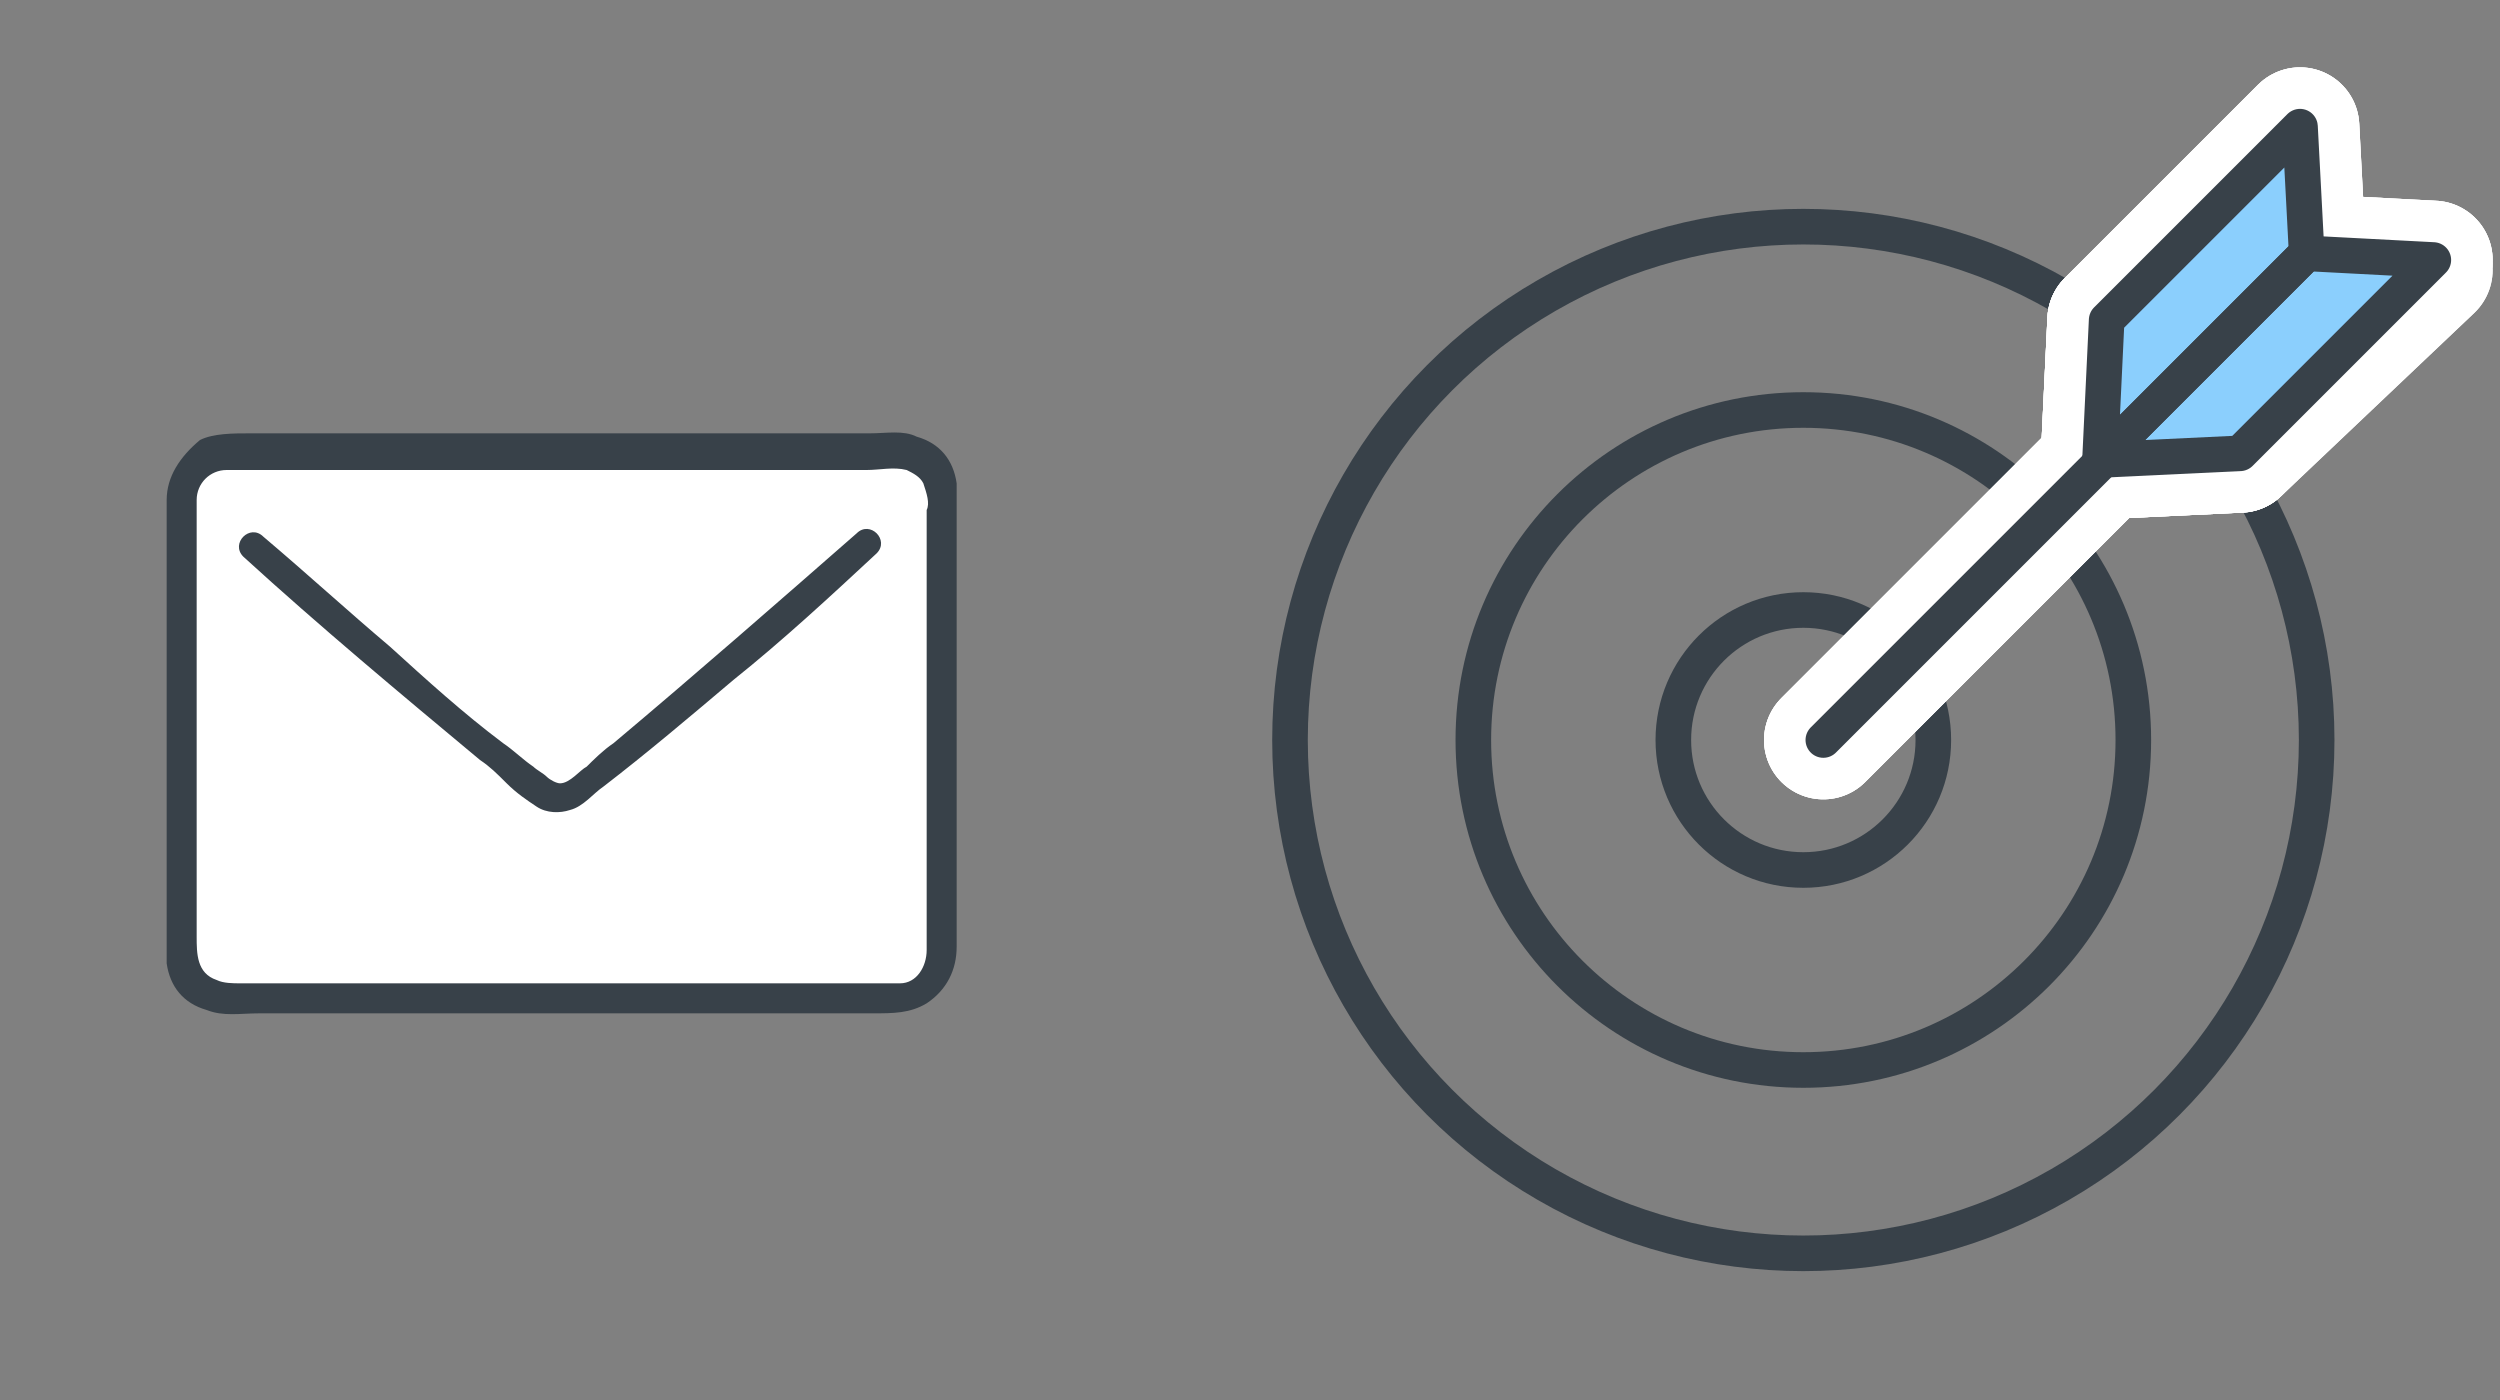 <?xml version="1.0" encoding="utf-8"?>
<!-- Generator: Adobe Illustrator 28.3.0, SVG Export Plug-In . SVG Version: 6.00 Build 0)  -->
<svg version="1.1" id="レイヤー_1" xmlns="http://www.w3.org/2000/svg" xmlns:xlink="http://www.w3.org/1999/xlink" x="0px"
	 y="0px" viewBox="0 0 75 42" style="enable-background:new 0 0 75 42;" xml:space="preserve">
<rect x="0" y="0" width="75" height="42" fill="#808080" stroke="none"/>
<style type="text/css">
	.st0{fill:#FFFFFF;}
	.st1{fill:#384149;}
	.st2{fill:none;stroke:#384149;stroke-width:1.068;stroke-linecap:round;stroke-linejoin:round;stroke-miterlimit:10;}
	.st3{fill:none;stroke:#FFFFFF;stroke-width:3.559;stroke-linejoin:round;}
	.st4{fill:#8BCFFD;}
</style>
<g>
	<g>
		<path class="st0" d="M5.4,15c0,4.2,0,9.6,0,13.7c0,0.8,0.6,1.4,1.4,1.4c0,0,0,0,0,0c4.8,0,15.1,0,20.1,0c0.8,0,1.4-0.6,1.4-1.4
			c0,0,0,0,0,0c0-4.2,0-9.6,0-13.7c0-0.8-0.6-1.4-1.4-1.4c0,0,0,0,0,0c-4.2,0-15.4,0-20.1,0C6,13.6,5.4,14.2,5.4,15
			C5.4,15,5.4,15,5.4,15z"/>
		<path class="st1" d="M5,15l0,9.4v2.3v1c0,0.4,0,0.8,0,1.2c0.1,0.7,0.5,1.2,1.2,1.4c0.5,0.2,1,0.1,1.6,0.1c5,0,10.1,0,15.1,0h3.3
			c0.6,0,1.1,0,1.6-0.3c0.6-0.4,0.9-1,0.9-1.7c0-3.1,0-6.2,0-9.4c0-0.8,0-1.5,0-2.3c0-0.4,0-0.7,0-1.1c0-0.4,0-0.7,0-1.1
			c-0.1-0.7-0.5-1.2-1.2-1.4c-0.4-0.2-0.9-0.1-1.4-0.1l-6.4,0l-7.5,0H8.9H7.5c-0.5,0-1.1,0-1.5,0.2C5.4,13.7,5,14.3,5,15
			c0,0.6,0.9,0.6,0.9,0c0-0.5,0.4-0.9,0.9-0.9c0.4,0,0.8,0,1.2,0h3l7.1,0l6.5,0H26c0.4,0,0.8-0.1,1.2,0c0.2,0.1,0.4,0.2,0.5,0.4
			c0.1,0.3,0.2,0.6,0.1,0.8c0,0.7,0,1.4,0,2.1c0,3,0,6,0,9c0,0.7,0,1.4,0,2.1c0,0.5-0.3,1-0.8,1c-0.5,0-0.9,0-1.4,0H24l-14.6,0H7.9
			H7.2c-0.2,0-0.5,0-0.7-0.1c-0.6-0.2-0.6-0.8-0.6-1.3v-2.1c0-3,0-6,0-9V15C5.9,14.4,5,14.4,5,15z"/>
		<path class="st1" d="M7.3,16.7c2.3,2.1,4.7,4.1,7.1,6.1c0.3,0.2,0.5,0.4,0.8,0.7c0.3,0.3,0.6,0.5,0.9,0.7c0.3,0.2,0.7,0.2,1,0.1
			c0.4-0.1,0.7-0.5,1-0.7c1.3-1,2.6-2.1,3.9-3.2c1.5-1.2,2.9-2.5,4.3-3.8c0.4-0.4-0.2-1-0.6-0.6c-2.4,2.1-4.8,4.2-7.3,6.3
			c-0.3,0.2-0.6,0.5-0.8,0.7c-0.2,0.1-0.5,0.5-0.8,0.5c-0.1,0-0.3-0.1-0.4-0.2c-0.1-0.1-0.3-0.2-0.4-0.3c-0.3-0.2-0.6-0.5-0.9-0.7
			c-1.2-0.9-2.3-1.9-3.4-2.9c-1.3-1.1-2.5-2.2-3.8-3.3C7.5,15.7,6.9,16.3,7.3,16.7L7.3,16.7z"/>
	</g>
	<g>
		<g>
			<g>
				<circle class="st2" cx="54.1" cy="22.2" r="15.4"/>
				<circle class="st2" cx="54.1" cy="22.2" r="9.9"/>
				<circle class="st2" cx="54.1" cy="22.2" r="3.9"/>
			</g>
			<g>
				<g>
					<g>
						<g>
							<polygon class="st3" points="67.2,13.6 63,13.8 63.2,9.6 68.6,4.8 69.5,7.5 73,8.1 							"/>
							<polygon class="st3" points="67.2,13.6 63,13.8 63.2,9.6 68.6,4.8 69.5,7.5 73,8.1 							"/>
						</g>
						<g>
							<g>
								<path class="st3" d="M54.7,22.2l8.3-8.3L54.7,22.2z"/>
								<g>
									<polygon class="st3" points="63,13.8 63.2,9.6 66.6,6.2 69,3.8 69.2,7.6 									"/>
									<polygon class="st3" points="63,13.8 67.2,13.6 73,7.8 69.2,7.6 									"/>
								</g>
							</g>
							<g>
								<path class="st3" d="M54.7,22.2l8.3-8.3L54.7,22.2z"/>
								<g>
									<polygon class="st3" points="63,13.8 63.2,9.6 66.6,6.2 69,3.8 69.2,7.6 									"/>
									<polygon class="st3" points="63,13.8 67.2,13.6 73,7.8 69.2,7.6 									"/>
								</g>
							</g>
							<g>
								<path class="st3" d="M54.7,22.2l8.3-8.3L54.7,22.2z"/>
								<g>
									<polygon class="st3" points="63,13.8 63.2,9.6 66.6,6.2 69,3.8 69.2,7.6 									"/>
									<polygon class="st3" points="63,13.8 67.2,13.6 73,7.8 69.2,7.6 									"/>
								</g>
							</g>
						</g>
					</g>
				</g>
				<g>
					<g>
						<g>
							<polygon class="st4" points="67.2,13.6 63,13.8 63.2,9.6 68.6,4.8 69.5,7.5 73,8.1 							"/>
						</g>
						<g>
							<g>
								<path class="st2" d="M54.7,22.2l8.3-8.3L54.7,22.2z"/>
								<g>
									<polygon class="st2" points="63,13.8 63.2,9.6 66.6,6.2 69,3.8 69.2,7.6 									"/>
									<polygon class="st2" points="63,13.8 67.2,13.6 73,7.8 69.2,7.6 									"/>
								</g>
							</g>
						</g>
					</g>
				</g>
			</g>
		</g>
	</g>
</g>
</svg>
